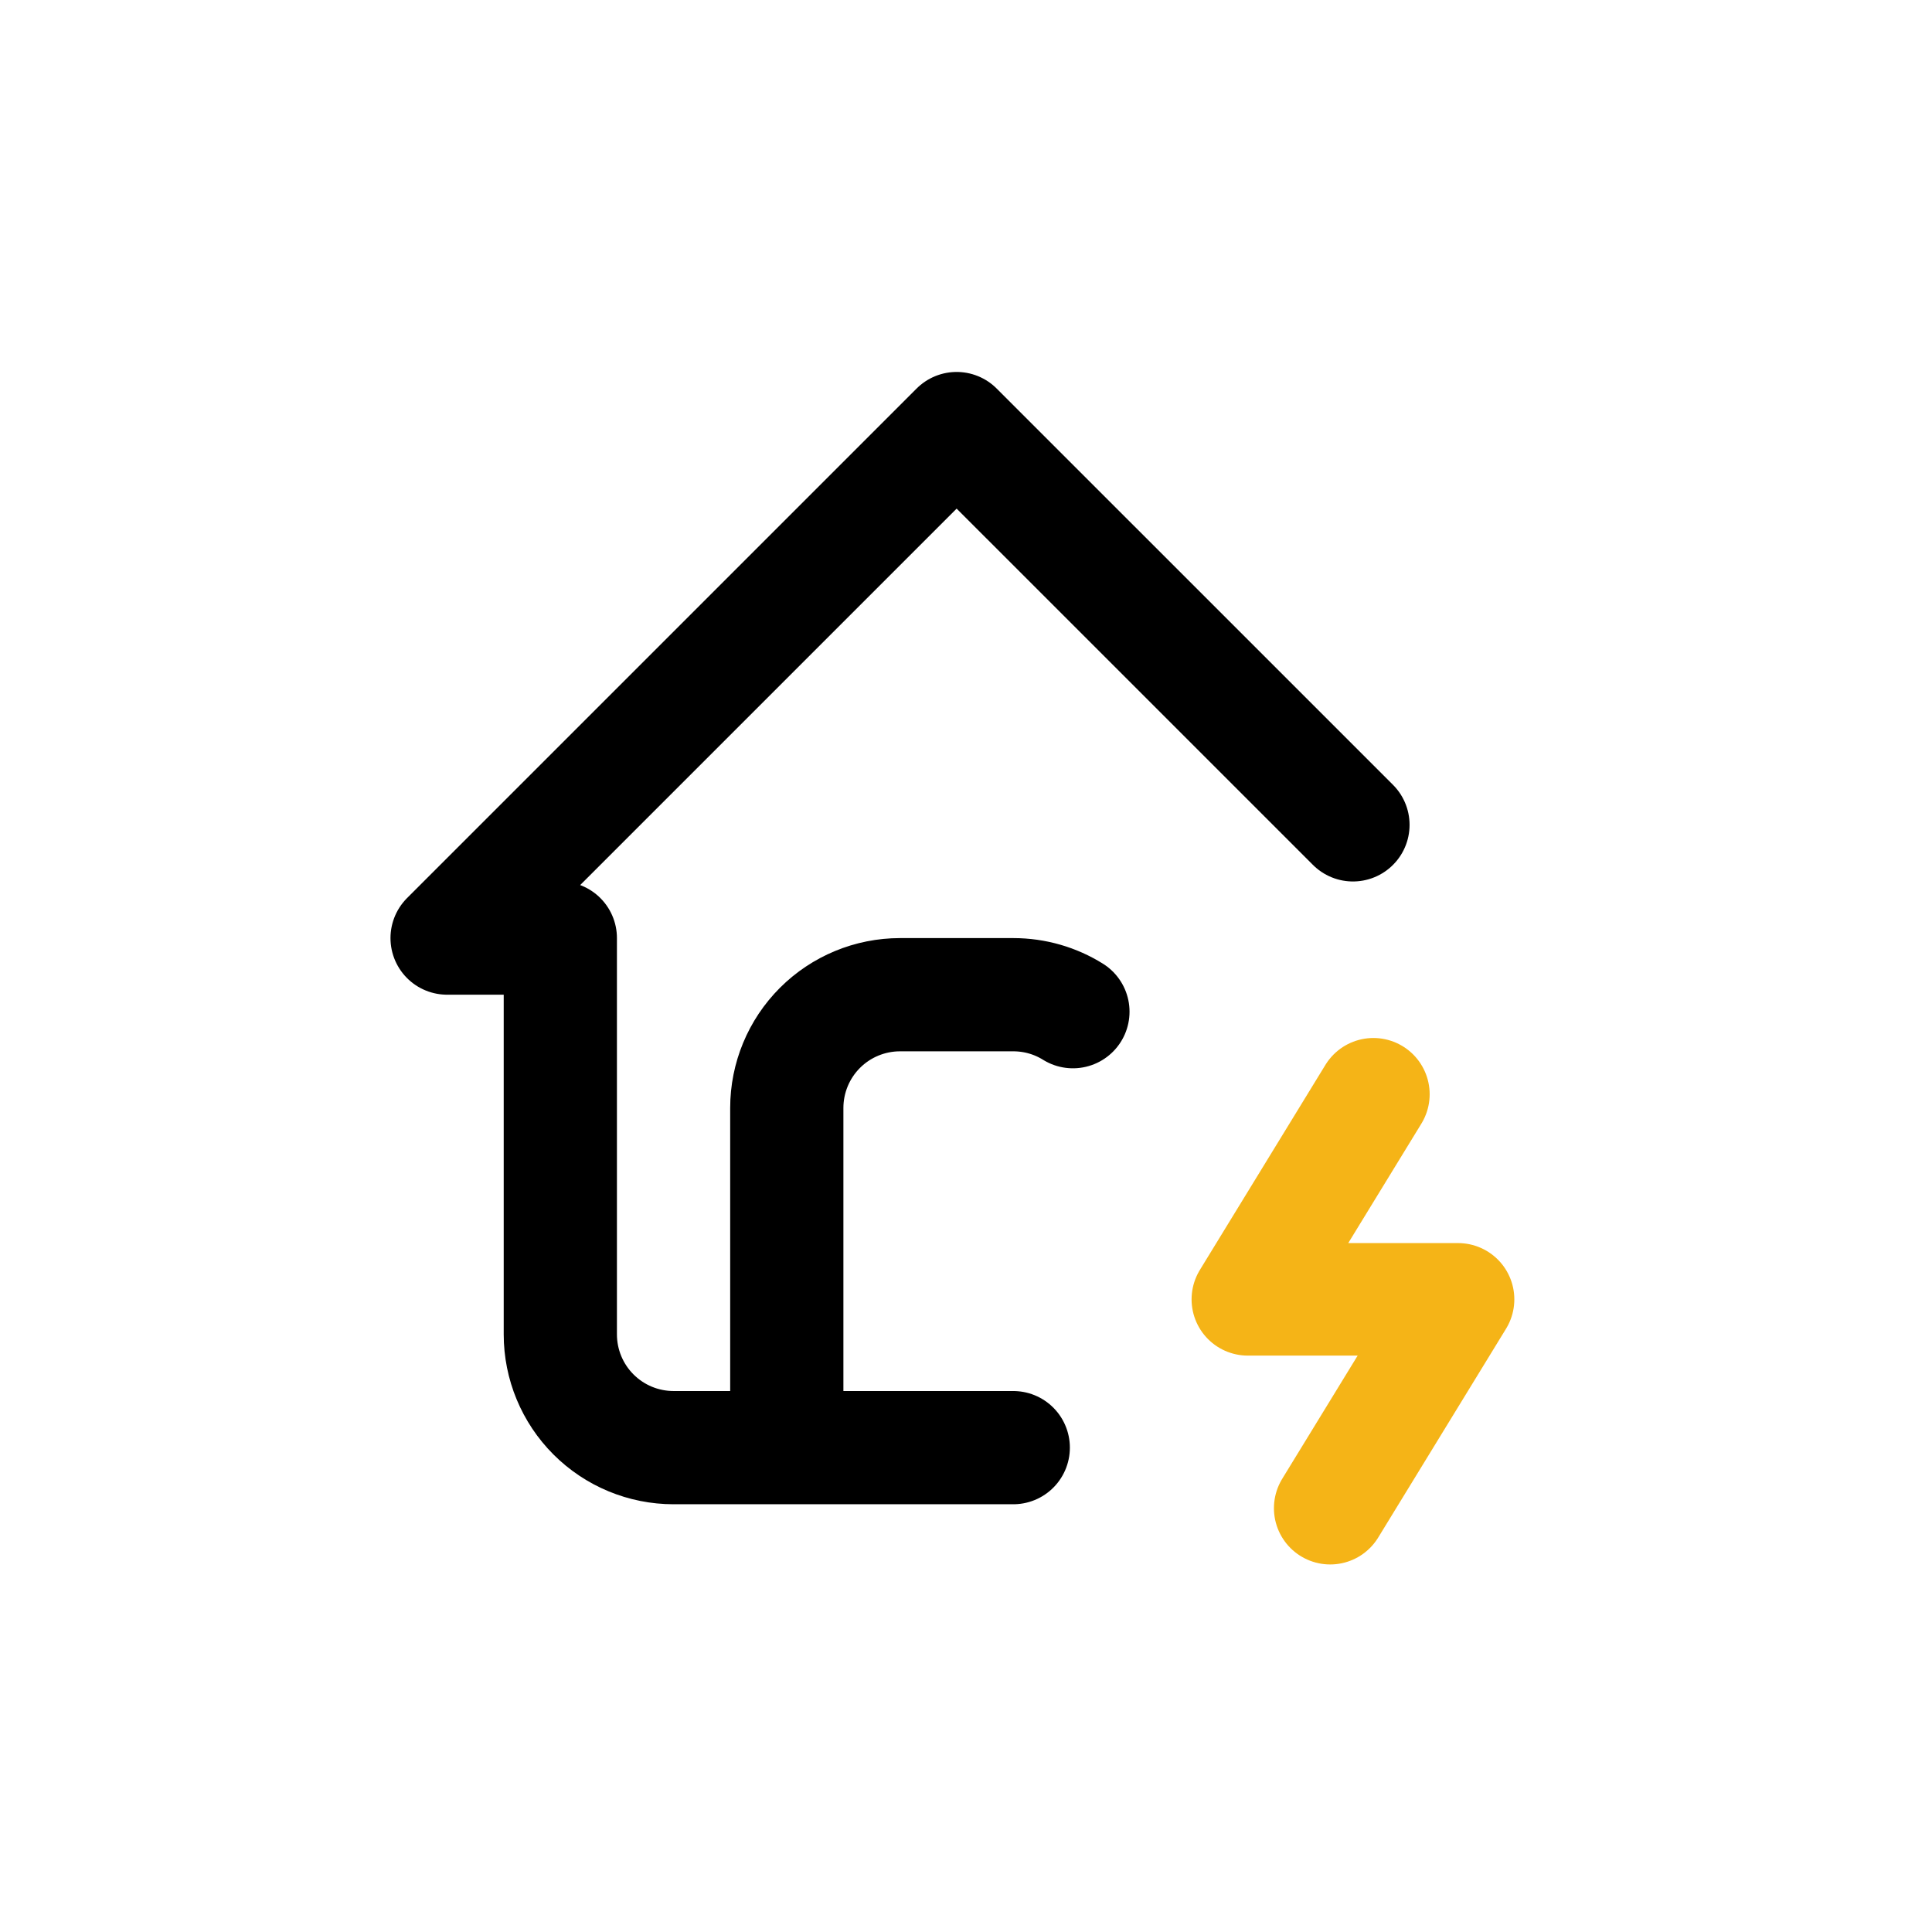 <svg xmlns="http://www.w3.org/2000/svg" fill="none" viewBox="0 0 91 91" height="91" width="91">
<path stroke-linejoin="round" stroke-linecap="round" stroke-width="5.333" stroke="black" d="M63.726 38.852L45.059 20.186L21.059 44.185H26.392V62.852C26.392 64.267 26.954 65.623 27.955 66.624C28.955 67.624 30.311 68.186 31.726 68.186H47.726M37.059 68.186V52.185C37.059 50.771 37.621 49.414 38.621 48.414C39.621 47.414 40.978 46.852 42.392 46.852H47.726C48.758 46.852 49.721 47.145 50.536 47.652"></path>
<path stroke-linejoin="round" stroke-linecap="round" stroke-width="5.3" stroke="#F5B417" d="M64.689 51.541L58.775 61.201H68.677L62.654 71.038"></path>
</svg>
